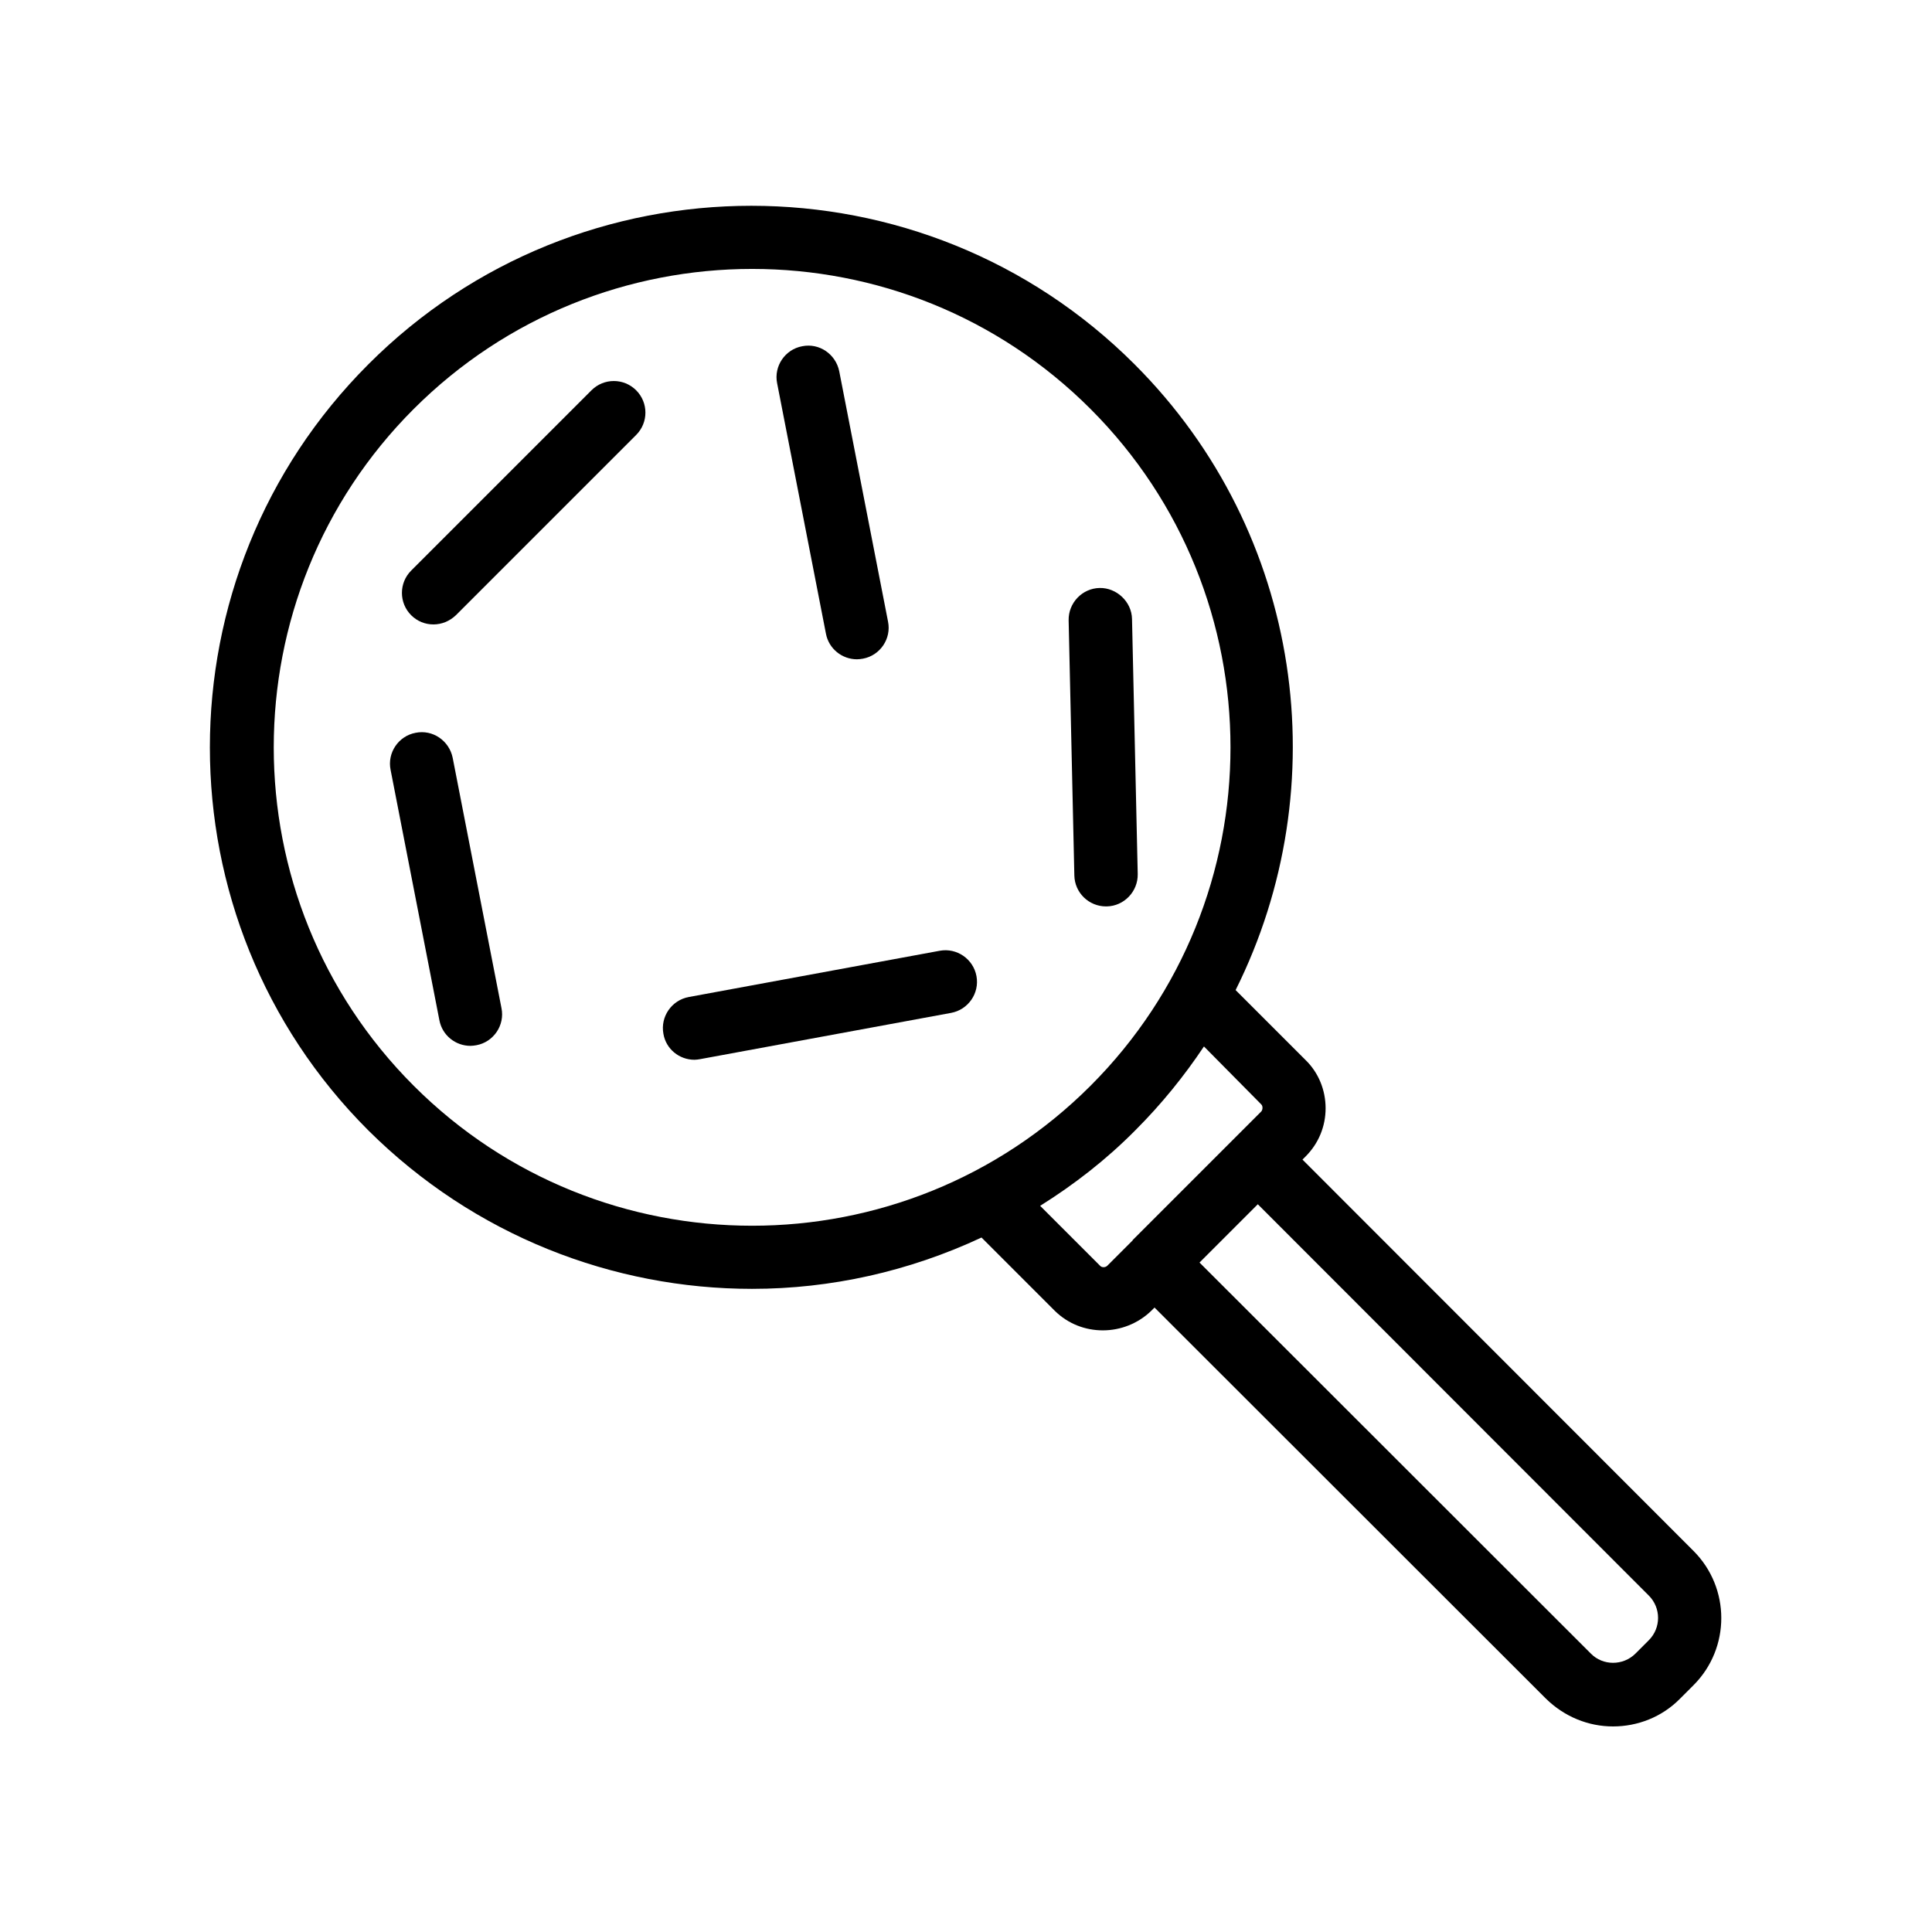 <?xml version="1.0" encoding="UTF-8"?>
<!-- Uploaded to: SVG Repo, www.svgrepo.com, Generator: SVG Repo Mixer Tools -->
<svg fill="#000000" width="800px" height="800px" version="1.1" viewBox="144 144 512 512" xmlns="http://www.w3.org/2000/svg">
 <g>
  <path d="m343.32 485.56c20.824 0 41.562-4.617 60.793-13.602l19.48 19.48c3.527 3.441 8.062 5.121 12.68 5.121 4.617 0 9.32-1.762 12.848-5.207l0.84-0.84 103.7 103.62c4.953 4.871 11.336 7.391 17.801 7.391 6.465 0 12.93-2.434 17.801-7.391l3.527-3.527c9.824-9.824 9.824-25.777 0-35.602l-103.62-103.7 0.84-0.84c3.441-3.441 5.289-7.977 5.289-12.762s-1.848-9.406-5.289-12.762l-18.559-18.559c26.871-53.824 18.055-121-26.785-165.84-56.008-56.008-147.11-56.008-203.04 0-56.008 56.008-56.008 147.11 0 203.04 28.133 27.957 64.91 41.98 101.69 41.98zm237.63 81.281c3.273 3.273 3.273 8.566 0 11.84l-3.527 3.527c-3.273 3.273-8.648 3.273-11.84 0l-103.7-103.62 15.449-15.449zm-102.69-130.15c0.418 0.418 0.418 1.344 0 1.848l-34.09 34.09v0.082l-6.719 6.719c-0.504 0.504-1.426 0.504-1.848 0.082l-15.953-15.953c8.984-5.625 17.551-12.258 25.273-20.07 6.887-6.887 12.93-14.359 18.137-22.168zm-224.62-184.31c24.688-24.688 57.184-37.113 89.68-37.113 32.496 0 64.906 12.344 89.68 37.113 49.457 49.457 49.457 129.9 0 179.36s-129.9 49.457-179.36 0c-49.461-49.457-49.461-129.9-0.004-179.36z"/>
  <path d="m258.85 309.48c2.184 0 4.281-0.84 5.961-2.434l47.777-47.777c3.273-3.273 3.273-8.566 0-11.84-3.273-3.273-8.566-3.273-11.84 0l-47.777 47.777c-3.273 3.273-3.273 8.566 0 11.84 1.598 1.594 3.695 2.434 5.879 2.434z"/>
  <path d="m268.67 421.16c0.504 0 1.09-0.082 1.594-0.168 4.535-0.84 7.559-5.289 6.633-9.824l-12.93-66.336c-0.922-4.535-5.289-7.559-9.824-6.633-4.535 0.84-7.559 5.289-6.633 9.824l12.93 66.336c0.758 4.027 4.285 6.801 8.23 6.801z"/>
  <path d="m371.11 318.72c0.504 0 1.09-0.082 1.594-0.168 4.535-0.84 7.559-5.289 6.633-9.824l-12.93-66.336c-0.922-4.535-5.289-7.559-9.824-6.633-4.535 0.84-7.559 5.289-6.633 9.824l12.93 66.336c0.758 4.027 4.285 6.801 8.23 6.801z"/>
  <path d="m328.04 424.85c0.504 0 1.008-0.082 1.512-0.168l66.504-12.258c4.535-0.84 7.559-5.207 6.719-9.742-0.84-4.535-5.207-7.559-9.742-6.719l-66.504 12.258c-4.535 0.84-7.559 5.207-6.719 9.742 0.672 4.035 4.199 6.887 8.23 6.887z"/>
  <path d="m437.11 384.21h0.168c4.617-0.082 8.312-3.945 8.23-8.566l-1.512-67.594c-0.082-4.617-4.113-8.312-8.566-8.23-4.617 0.082-8.312 3.945-8.23 8.566l1.512 67.594c0.086 4.621 3.863 8.23 8.398 8.23z"/>
 </g>
</svg>
